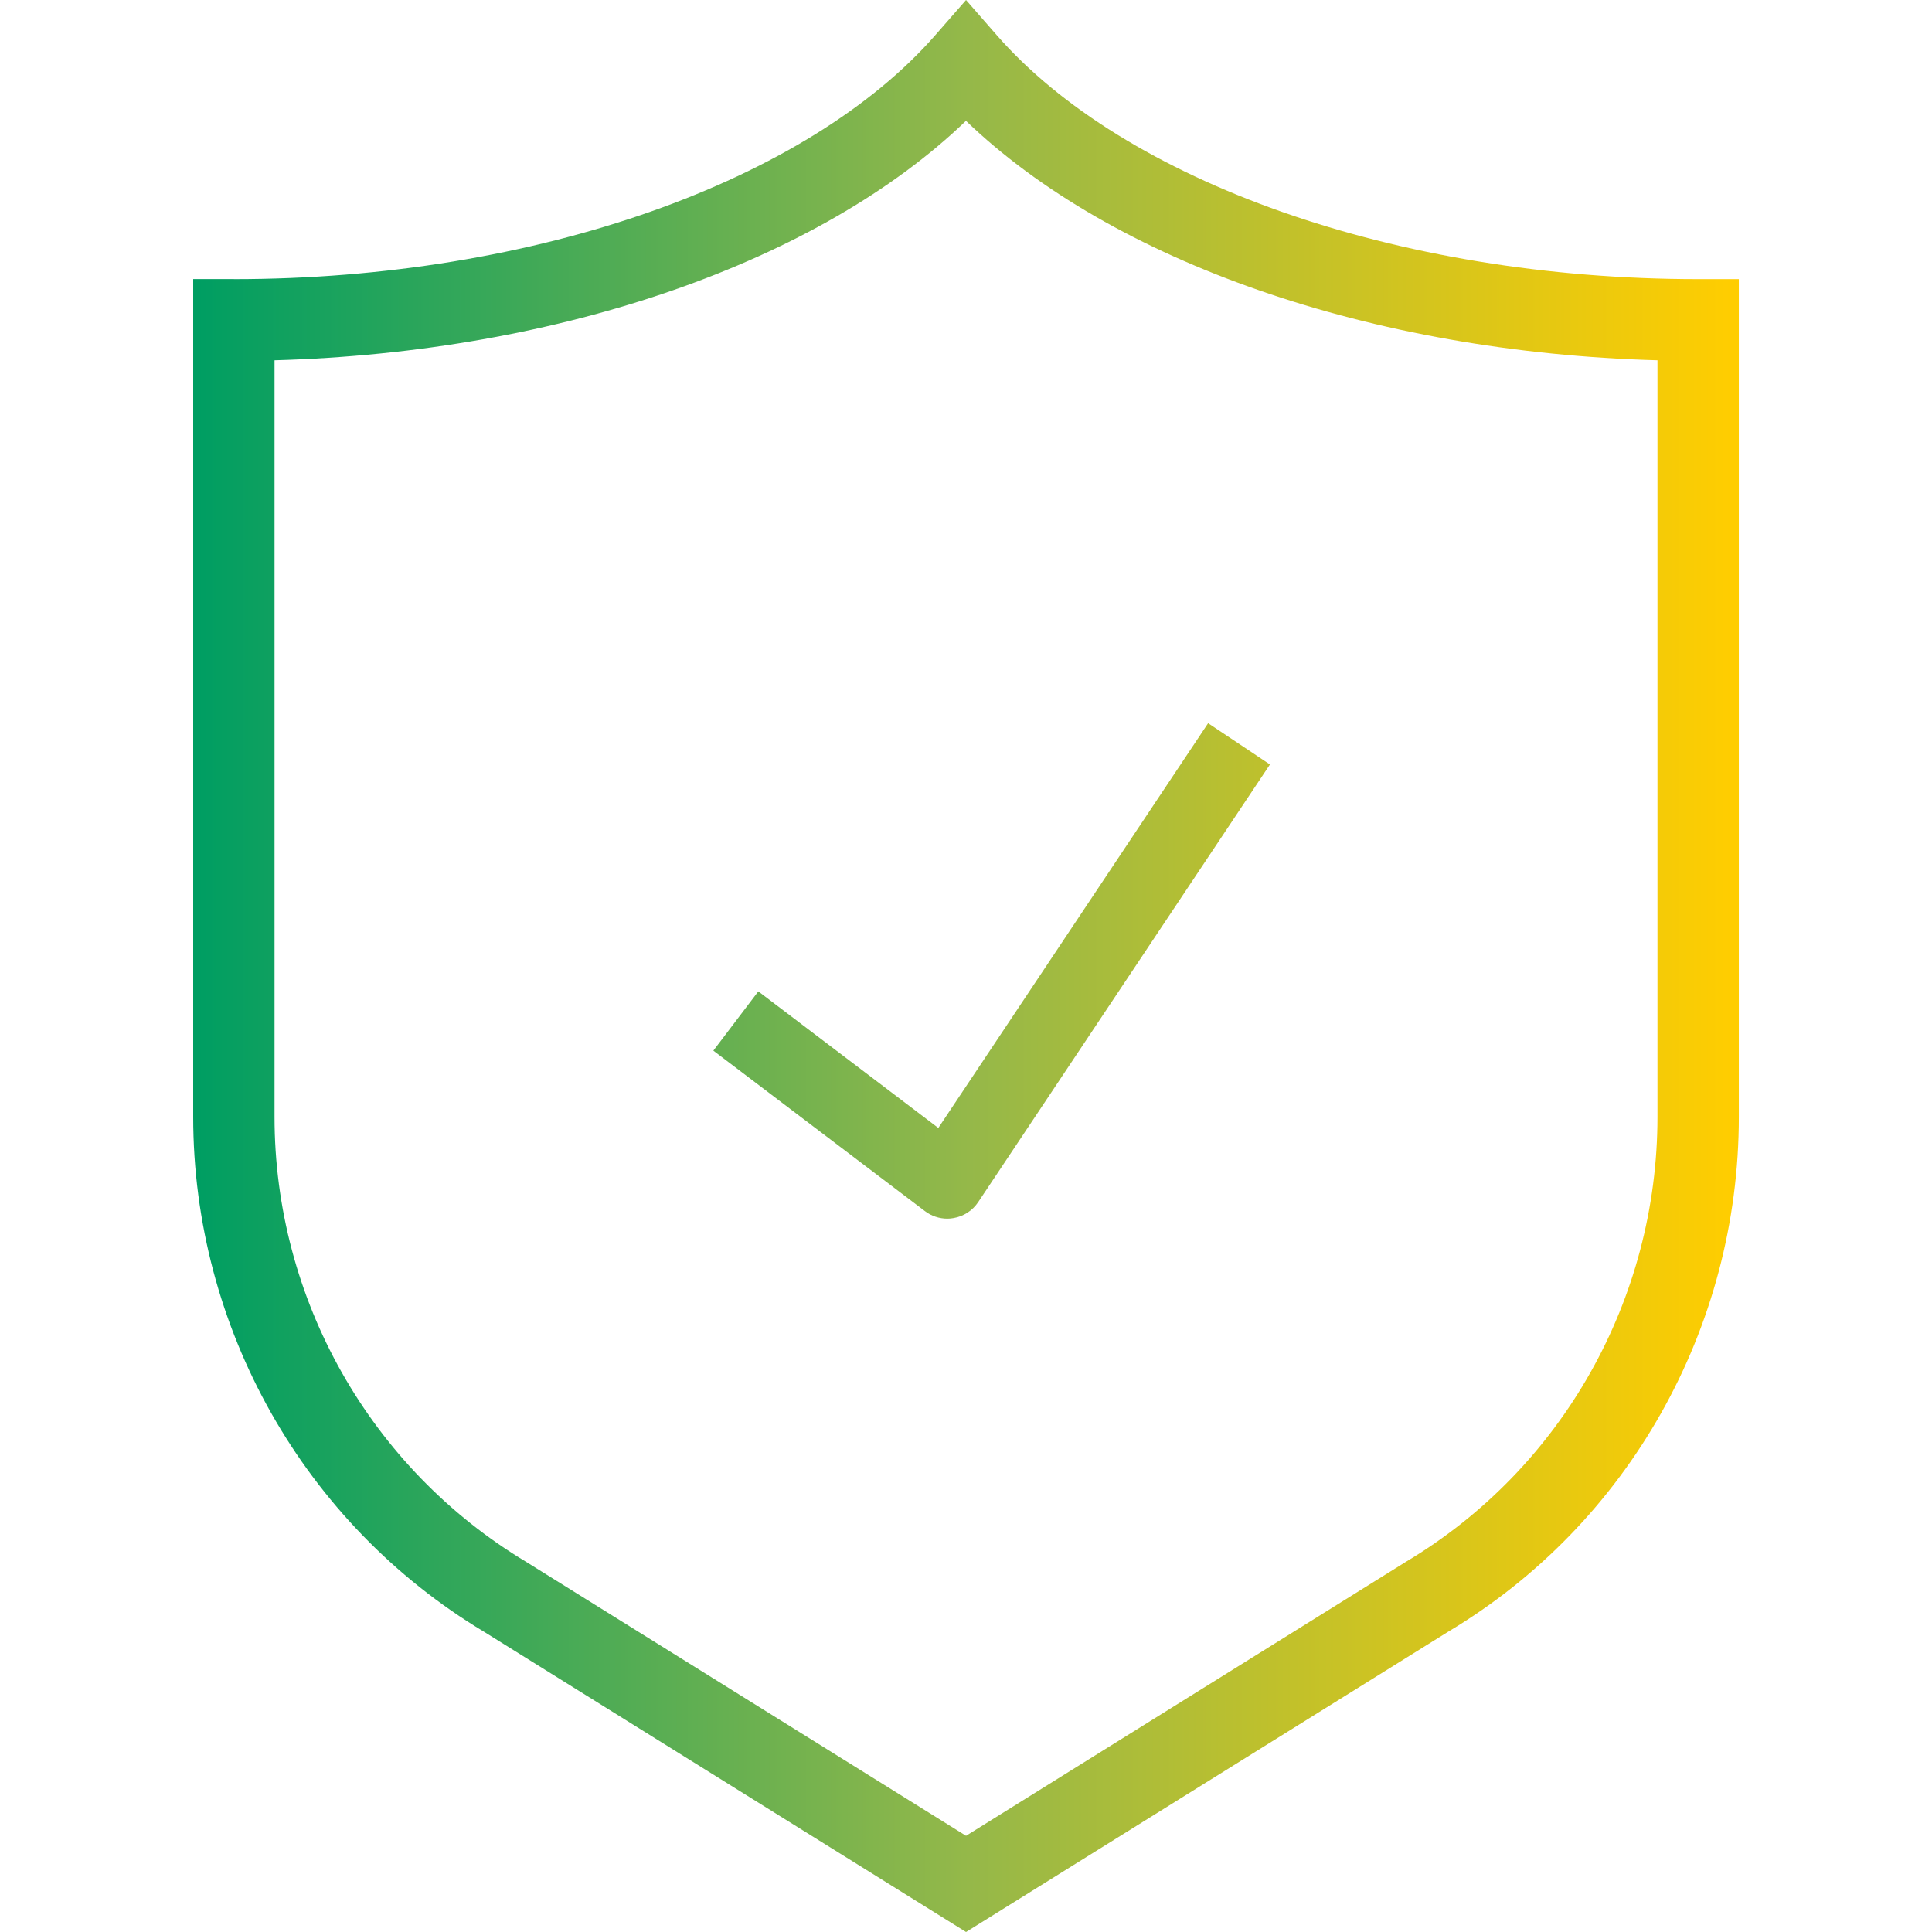 <?xml version="1.0" encoding="UTF-8"?>
<svg width="52px" height="52px" viewBox="0 0 52 52" version="1.1" xmlns="http://www.w3.org/2000/svg" xmlns:xlink="http://www.w3.org/1999/xlink">
    <title>03_Icons/Rate</title>
    <defs>
        <linearGradient x1="0%" y1="50%" x2="100%" y2="50%" id="linearGradient-1">
            <stop stop-color="#009E62" offset="0%"></stop>
            <stop stop-color="#95B849" offset="50.215%"></stop>
            <stop stop-color="#FFCD00" offset="100%"></stop>
        </linearGradient>
    </defs>
    <g id="Corporate-ITA" stroke="none" stroke-width="1" fill="none" fill-rule="evenodd">
        <g id="Politica-HSE" transform="translate(-929, -685)" fill="url(#linearGradient-1)">
            <g id="KSP_3-6_Item_DESKTOP" transform="translate(0, 539)">
                <g id="KSP3" transform="translate(929, 138)">
                    <g id="03_Icons/Rate" transform="translate(5.2, 8)">
                        <path d="M2.189,9.698 L2.189,30.059 C2.189,34.965 4.761,39.516 8.965,42.04 L20.801,49.411 L32.652,42.029 C36.845,39.52 39.411,34.973 39.411,30.057 L39.411,9.697 C31.695,9.484 24.733,7.036 20.799,3.252 C16.865,7.036 9.903,9.484 2.187,9.697 L2.189,9.698 Z M1.095,7.513 C9.238,7.513 16.548,4.867 19.978,0.941 L20.801,0 L21.623,0.941 C25.053,4.869 32.363,7.513 40.506,7.513 L41.601,7.513 L41.601,30.059 C41.601,35.748 38.629,41.015 33.79,43.91 L20.801,52 L7.828,43.919 C2.979,41.008 8.8817842e-16,35.738 8.8817842e-16,30.057 L8.8817842e-16,7.511 L1.095,7.511 L1.095,7.513 Z M20.297,32.8 C20.079,32.8 19.868,32.729 19.694,32.597 L14,28.278 L15.21,26.683 L20.055,30.359 L27.317,19.465 L28.981,20.576 L21.129,32.353 C20.976,32.584 20.734,32.74 20.461,32.785 C20.406,32.795 20.352,32.8 20.295,32.8 L20.297,32.8 Z" id="Sicurezza"></path>
                    </g>
                </g>
            </g>
        </g>
    </g>
</svg>